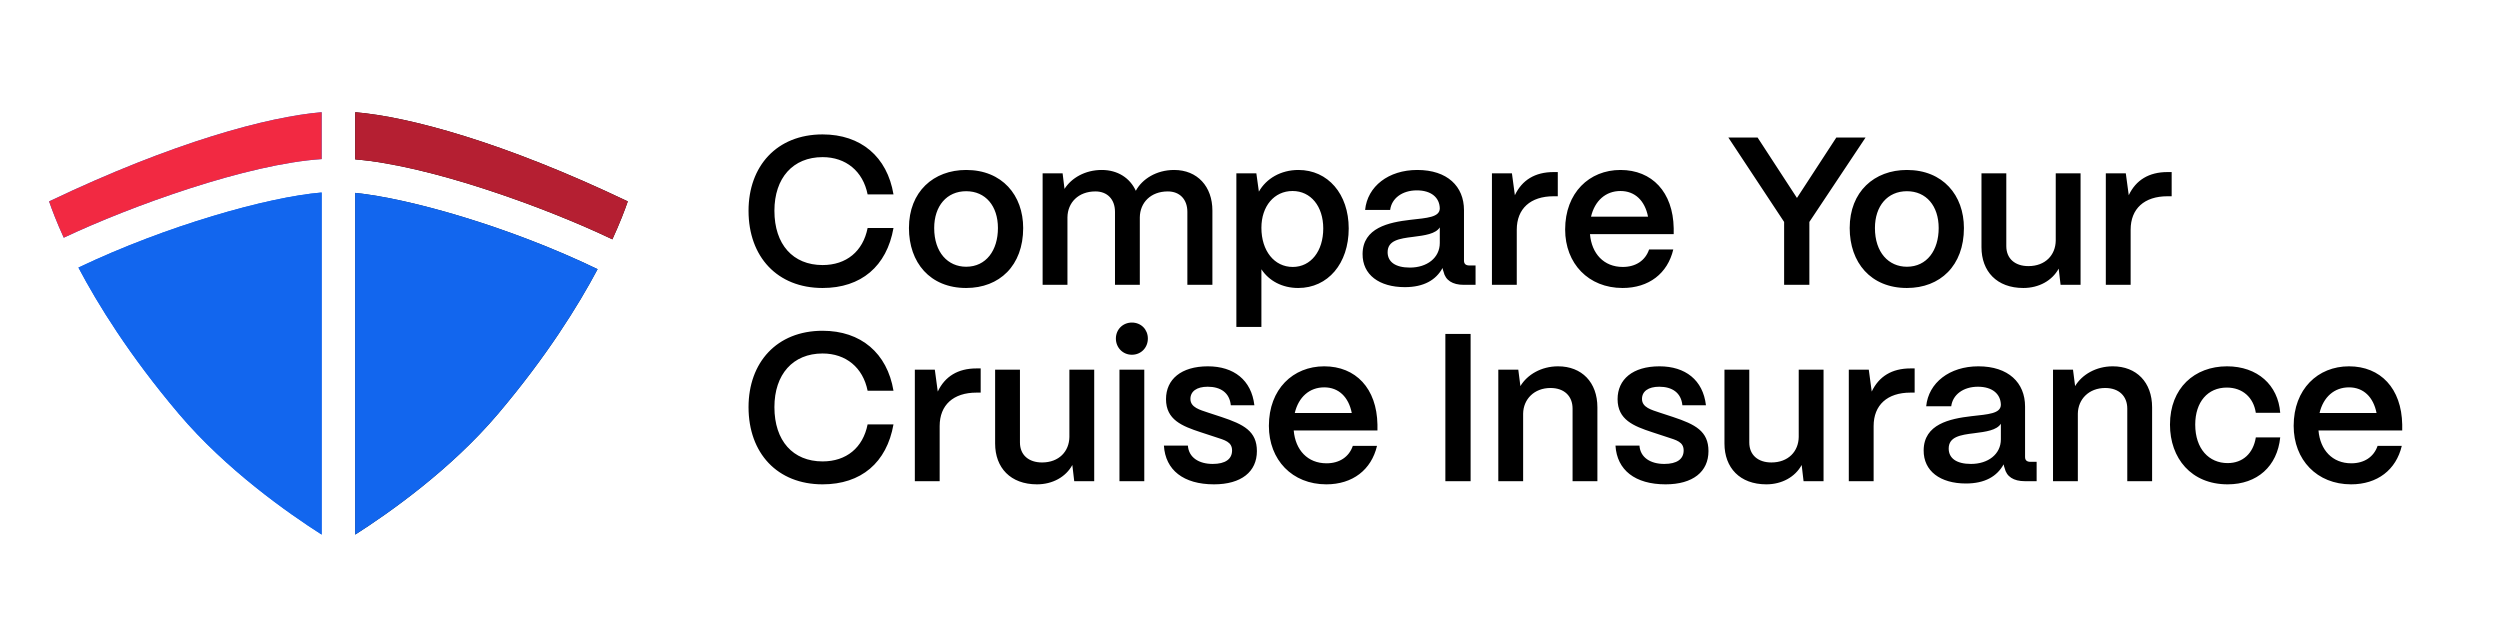 <?xml version="1.0" encoding="UTF-8"?>
<svg width="713px" height="183px" viewBox="0 0 713 183" version="1.1" xmlns="http://www.w3.org/2000/svg" xmlns:xlink="http://www.w3.org/1999/xlink">
    <title>logo-text</title>
    <g id="logo-text" stroke="none" stroke-width="1" fill="none" fill-rule="evenodd">
        <g id="With-Wordmark[43]" transform="translate(14, 32)" fill-rule="nonzero">
            <path d="M220.602,50.134 C207.702,50.134 199.482,41.254 199.482,28.114 C199.482,15.394 207.522,6.334 220.602,6.334 C231.522,6.334 239.022,12.694 240.822,23.434 L233.442,23.434 C232.122,16.834 227.262,12.814 220.602,12.814 C212.142,12.814 206.862,18.754 206.862,28.114 C206.862,37.714 212.142,43.594 220.602,43.594 C227.382,43.594 232.122,39.694 233.442,33.034 L240.822,33.034 C238.902,43.954 231.582,50.134 220.602,50.134 Z M261.551,50.134 C251.231,50.134 245.231,42.874 245.231,33.034 C245.231,22.654 252.251,16.474 261.551,16.474 C271.811,16.474 277.811,23.674 277.811,33.034 C277.811,43.774 271.031,50.134 261.551,50.134 Z M261.551,44.074 C267.251,44.074 270.611,39.394 270.611,33.034 C270.611,26.734 267.071,22.534 261.551,22.534 C256.031,22.534 252.431,26.734 252.431,33.034 C252.431,39.994 256.331,44.074 261.551,44.074 Z M290.436,49.234 L283.356,49.234 L283.356,17.434 L289.056,17.434 L289.596,21.874 C291.576,18.754 295.476,16.474 300.216,16.474 C304.776,16.474 308.256,18.754 309.936,22.414 C311.736,19.054 315.816,16.474 320.856,16.474 C327.516,16.474 331.776,21.214 331.776,28.054 L331.776,49.234 L324.636,49.234 L324.636,28.414 C324.636,24.874 322.476,22.594 319.056,22.594 C314.196,22.594 311.136,25.774 311.076,29.974 L311.076,49.234 L303.996,49.234 L303.996,28.414 C303.996,24.874 301.836,22.594 298.416,22.594 C293.556,22.594 290.496,25.774 290.436,29.974 L290.436,49.234 Z M345.752,61.234 L338.612,61.234 L338.612,17.434 L344.312,17.434 L345.032,22.654 C347.132,18.934 351.272,16.474 356.312,16.474 C364.712,16.474 370.652,23.314 370.652,33.154 C370.652,43.174 364.712,50.134 356.252,50.134 C351.692,50.134 347.912,48.094 345.752,44.794 L345.752,61.234 Z M354.692,44.134 C359.852,44.134 363.392,39.634 363.392,33.154 C363.392,26.854 359.852,22.474 354.632,22.474 C349.412,22.474 345.752,26.794 345.752,32.974 C345.752,39.514 349.412,44.134 354.692,44.134 Z M386.669,49.894 C379.349,49.894 374.549,46.354 374.609,40.414 C374.669,32.974 382.049,31.414 388.229,30.694 C393.029,30.154 396.569,29.974 396.629,27.454 C396.569,24.334 394.169,22.294 390.089,22.294 C385.889,22.294 382.889,24.574 382.469,27.874 L375.329,27.874 C375.989,21.154 381.989,16.474 390.209,16.474 C398.789,16.474 403.529,21.154 403.529,27.934 L403.529,42.334 C403.529,43.234 404.009,43.714 405.089,43.714 L406.829,43.714 L406.829,49.234 L403.469,49.234 C400.229,49.234 398.249,47.914 397.709,45.514 C397.589,45.214 397.469,44.794 397.409,44.434 C395.549,47.854 392.069,49.894 386.669,49.894 Z M388.109,44.314 C392.969,44.314 396.629,41.554 396.629,37.294 L396.629,32.854 C395.429,34.714 392.369,35.134 389.009,35.554 C385.049,36.034 381.749,36.574 381.749,39.934 C381.749,42.694 383.969,44.314 388.109,44.314 Z M418.581,49.234 L411.501,49.234 L411.501,17.434 L417.201,17.434 L418.041,23.674 C420.081,19.354 423.801,17.074 429.081,17.074 L430.281,17.074 L430.281,23.974 L429.081,23.974 C422.481,23.974 418.581,27.514 418.581,33.514 L418.581,49.234 Z M448.759,50.134 C439.039,50.134 432.379,43.174 432.379,33.454 C432.379,22.954 439.279,16.474 448.159,16.474 C457.159,16.474 463.159,22.774 463.339,33.094 L463.339,34.774 L439.459,34.774 C439.939,40.354 443.419,44.134 448.819,44.134 C452.479,44.134 455.239,42.334 456.319,39.154 L463.219,39.154 C461.599,45.994 456.259,50.134 448.759,50.134 Z M439.759,29.794 L456.019,29.794 C455.119,25.234 452.299,22.474 448.159,22.474 C443.959,22.474 440.839,25.234 439.759,29.794 Z M502.031,49.234 L494.831,49.234 L494.831,31.294 L478.931,7.234 L487.271,7.234 L498.491,24.454 L509.711,7.234 L518.051,7.234 L502.031,31.294 L502.031,49.234 Z M529.852,50.134 C519.532,50.134 513.532,42.874 513.532,33.034 C513.532,22.654 520.552,16.474 529.852,16.474 C540.112,16.474 546.112,23.674 546.112,33.034 C546.112,43.774 539.332,50.134 529.852,50.134 Z M529.852,44.074 C535.552,44.074 538.912,39.394 538.912,33.034 C538.912,26.734 535.372,22.534 529.852,22.534 C524.332,22.534 520.732,26.734 520.732,33.034 C520.732,39.994 524.632,44.074 529.852,44.074 Z M563.057,50.134 C555.497,50.134 551.117,45.394 551.117,38.494 L551.117,17.434 L558.197,17.434 L558.197,38.194 C558.197,41.794 560.717,43.894 564.497,43.894 C569.357,43.894 572.237,40.714 572.297,36.634 L572.297,17.434 L579.377,17.434 L579.377,49.234 L573.677,49.234 L573.137,44.614 C571.277,48.034 567.497,50.134 563.057,50.134 Z M593.659,49.234 L586.579,49.234 L586.579,17.434 L592.279,17.434 L593.119,23.674 C595.159,19.354 598.879,17.074 604.159,17.074 L605.359,17.074 L605.359,23.974 L604.159,23.974 C597.559,23.974 593.659,27.514 593.659,33.514 L593.659,49.234 Z M220.602,106.134 C207.702,106.134 199.482,97.254 199.482,84.114 C199.482,71.394 207.522,62.334 220.602,62.334 C231.522,62.334 239.022,68.694 240.822,79.434 L233.442,79.434 C232.122,72.834 227.262,68.814 220.602,68.814 C212.142,68.814 206.862,74.754 206.862,84.114 C206.862,93.714 212.142,99.594 220.602,99.594 C227.382,99.594 232.122,95.694 233.442,89.034 L240.822,89.034 C238.902,99.954 231.582,106.134 220.602,106.134 Z M253.991,105.234 L246.911,105.234 L246.911,73.434 L252.611,73.434 L253.451,79.674 C255.491,75.354 259.211,73.074 264.491,73.074 L265.691,73.074 L265.691,79.974 L264.491,79.974 C257.891,79.974 253.991,83.514 253.991,89.514 L253.991,105.234 Z M281.749,106.134 C274.189,106.134 269.809,101.394 269.809,94.494 L269.809,73.434 L276.889,73.434 L276.889,94.194 C276.889,97.794 279.409,99.894 283.189,99.894 C288.049,99.894 290.929,96.714 290.989,92.634 L290.989,73.434 L298.069,73.434 L298.069,105.234 L292.369,105.234 L291.829,100.614 C289.969,104.034 286.189,106.134 281.749,106.134 Z M308.81,69.174 C306.23,69.174 304.25,67.134 304.25,64.554 C304.25,61.974 306.23,59.994 308.81,59.994 C311.45,59.994 313.37,61.974 313.37,64.554 C313.37,67.134 311.45,69.174 308.81,69.174 Z M312.35,105.234 L305.27,105.234 L305.27,73.434 L312.35,73.434 L312.35,105.234 Z M332.227,106.134 C323.527,106.134 318.367,102.054 317.947,95.094 L324.787,95.094 C325.027,98.514 327.967,100.314 331.867,100.314 C335.467,100.314 337.387,98.934 337.387,96.474 C337.387,94.014 335.347,93.534 332.587,92.634 L328.387,91.254 C323.107,89.514 318.547,87.714 318.547,81.834 C318.547,76.194 322.867,72.474 330.487,72.474 C337.867,72.474 342.907,76.374 343.747,83.574 L337.027,83.574 C336.667,79.974 334.087,78.294 330.427,78.294 C327.307,78.294 325.507,79.614 325.507,81.774 C325.507,84.234 328.267,84.894 330.547,85.674 L334.387,86.934 C340.687,89.034 344.467,90.954 344.467,96.654 C344.467,102.534 340.027,106.134 332.227,106.134 Z M364.267,106.134 C354.547,106.134 347.887,99.174 347.887,89.454 C347.887,78.954 354.787,72.474 363.667,72.474 C372.667,72.474 378.667,78.774 378.847,89.094 L378.847,90.774 L354.967,90.774 C355.447,96.354 358.927,100.134 364.327,100.134 C367.987,100.134 370.747,98.334 371.827,95.154 L378.727,95.154 C377.107,101.994 371.767,106.134 364.267,106.134 Z M355.267,85.794 L371.527,85.794 C370.627,81.234 367.807,78.474 363.667,78.474 C359.467,78.474 356.347,81.234 355.267,85.794 Z M405.418,105.234 L398.218,105.234 L398.218,63.234 L405.418,63.234 L405.418,105.234 Z M420.397,105.234 L413.317,105.234 L413.317,73.434 L419.017,73.434 L419.617,78.114 C421.597,74.814 425.617,72.474 430.357,72.474 C437.137,72.474 441.577,77.034 441.577,84.174 L441.577,105.234 L434.497,105.234 L434.497,84.534 C434.497,80.994 432.157,78.654 428.197,78.654 C423.577,78.654 420.457,81.834 420.397,85.974 L420.397,105.234 Z M461.016,106.134 C452.316,106.134 447.156,102.054 446.736,95.094 L453.576,95.094 C453.816,98.514 456.756,100.314 460.656,100.314 C464.256,100.314 466.176,98.934 466.176,96.474 C466.176,94.014 464.136,93.534 461.376,92.634 L457.176,91.254 C451.896,89.514 447.336,87.714 447.336,81.834 C447.336,76.194 451.656,72.474 459.276,72.474 C466.656,72.474 471.696,76.374 472.536,83.574 L465.816,83.574 C465.456,79.974 462.876,78.294 459.216,78.294 C456.096,78.294 454.296,79.614 454.296,81.774 C454.296,84.234 457.056,84.894 459.336,85.674 L463.176,86.934 C469.476,89.034 473.256,90.954 473.256,96.654 C473.256,102.534 468.816,106.134 461.016,106.134 Z M489.756,106.134 C482.196,106.134 477.816,101.394 477.816,94.494 L477.816,73.434 L484.896,73.434 L484.896,94.194 C484.896,97.794 487.416,99.894 491.196,99.894 C496.056,99.894 498.936,96.714 498.996,92.634 L498.996,73.434 L506.076,73.434 L506.076,105.234 L500.376,105.234 L499.836,100.614 C497.976,104.034 494.196,106.134 489.756,106.134 Z M520.358,105.234 L513.278,105.234 L513.278,73.434 L518.978,73.434 L519.818,79.674 C521.858,75.354 525.578,73.074 530.858,73.074 L532.058,73.074 L532.058,79.974 L530.858,79.974 C524.258,79.974 520.358,83.514 520.358,89.514 L520.358,105.234 Z M546.688,105.894 C539.368,105.894 534.568,102.354 534.628,96.414 C534.688,88.974 542.068,87.414 548.248,86.694 C553.048,86.154 556.588,85.974 556.648,83.454 C556.588,80.334 554.188,78.294 550.108,78.294 C545.908,78.294 542.908,80.574 542.488,83.874 L535.348,83.874 C536.008,77.154 542.008,72.474 550.228,72.474 C558.808,72.474 563.548,77.154 563.548,83.934 L563.548,98.334 C563.548,99.234 564.028,99.714 565.108,99.714 L566.848,99.714 L566.848,105.234 L563.488,105.234 C560.248,105.234 558.268,103.914 557.728,101.514 C557.608,101.214 557.488,100.794 557.428,100.434 C555.568,103.854 552.088,105.894 546.688,105.894 Z M548.128,100.314 C552.988,100.314 556.648,97.554 556.648,93.294 L556.648,88.854 C555.448,90.714 552.388,91.134 549.028,91.554 C545.068,92.034 541.768,92.574 541.768,95.934 C541.768,98.694 543.988,100.314 548.128,100.314 Z M578.6,105.234 L571.52,105.234 L571.52,73.434 L577.22,73.434 L577.82,78.114 C579.8,74.814 583.82,72.474 588.56,72.474 C595.34,72.474 599.78,77.034 599.78,84.174 L599.78,105.234 L592.7,105.234 L592.7,84.534 C592.7,80.994 590.36,78.654 586.4,78.654 C581.78,78.654 578.66,81.834 578.6,85.974 L578.6,105.234 Z M621.319,106.134 C610.939,106.134 604.879,98.694 604.879,89.094 C604.879,78.654 611.899,72.474 621.139,72.474 C629.839,72.474 635.719,77.814 636.319,85.734 L629.359,85.734 C628.699,81.354 625.579,78.534 621.079,78.534 C615.679,78.534 612.079,82.614 612.079,89.094 C612.079,96.054 616.039,100.074 621.319,100.074 C625.639,100.074 628.639,97.314 629.359,92.754 L636.319,92.754 C635.479,100.974 629.779,106.134 621.319,106.134 Z M656.533,106.134 C646.813,106.134 640.153,99.174 640.153,89.454 C640.153,78.954 647.053,72.474 655.933,72.474 C664.933,72.474 670.933,78.774 671.113,89.094 L671.113,90.774 L647.233,90.774 C647.713,96.354 651.193,100.134 656.593,100.134 C660.253,100.134 663.013,98.334 664.093,95.154 L670.993,95.154 C669.373,101.994 664.033,106.134 656.533,106.134 Z M647.533,85.794 L663.793,85.794 C662.893,81.234 660.073,78.474 655.933,78.474 C651.733,78.474 648.613,81.234 647.533,85.794 Z" id="Shape" fill="#000000"></path>
            <g id="Group">
                <path d="M4.182,35.791 C23.503,26.678 56.641,14.738 77.736,13.374 L77.736,0 C62.43,1.296 35.519,8.493 0,25.439 C0.827,27.833 2.165,31.356 4.182,35.791 Z" id="Path" fill="#1166EF"></path>
                <path d="M87.308,120.468 C96.972,114.295 114.58,101.918 128.003,86.075 C141.931,69.637 150.922,55.145 156.433,44.766 C131.854,32.904 103.125,24.615 87.308,23.011 L87.308,120.468 Z" id="Path" fill="#051F48"></path>
                <path d="M37.041,86.072 C50.46,101.909 68.072,114.292 77.736,120.465 L77.736,22.9 C62.397,24.173 33.37,32.386 8.368,44.31 C13.856,54.719 22.909,69.395 37.041,86.072 Z" id="Path" fill="#1166EF"></path>
                <path d="M87.308,13.459 C108.807,15.211 141.839,27.259 160.648,36.257 C162.784,31.602 164.188,27.919 165.044,25.435 C129.525,8.493 102.614,1.296 87.308,0 L87.308,13.459 Z" id="Path" fill="#000000"></path>
                <path d="M77.736,120.465 C68.072,114.292 50.457,101.909 37.041,86.072 C22.909,69.395 13.856,54.719 8.368,44.31 C33.37,32.39 62.397,24.176 77.736,22.9 L77.736,120.465 Z" id="Path" fill="#1266EE"></path>
                <path d="M77.736,13.374 C56.641,14.738 23.5,26.678 4.182,35.791 C2.165,31.356 0.827,27.833 0,25.439 C35.519,8.493 62.43,1.296 77.736,0 L77.736,13.374 Z" id="Path" fill="#F22942"></path>
                <path d="M128.003,86.071 C114.58,101.915 96.972,114.291 87.308,120.465 L87.308,23.008 C103.125,24.612 131.854,32.901 156.433,44.763 C150.922,55.141 141.931,69.63 128.003,86.071 Z" id="Path" fill="#1266EE"></path>
                <path d="M160.648,36.257 C141.836,27.259 108.807,15.211 87.308,13.459 L87.308,0 C102.614,1.296 129.525,8.493 165.044,25.439 C164.188,27.919 162.784,31.605 160.648,36.26 L160.648,36.257 Z" id="Path" fill="#B51F32"></path>
            </g>
        </g>
    </g>
</svg>